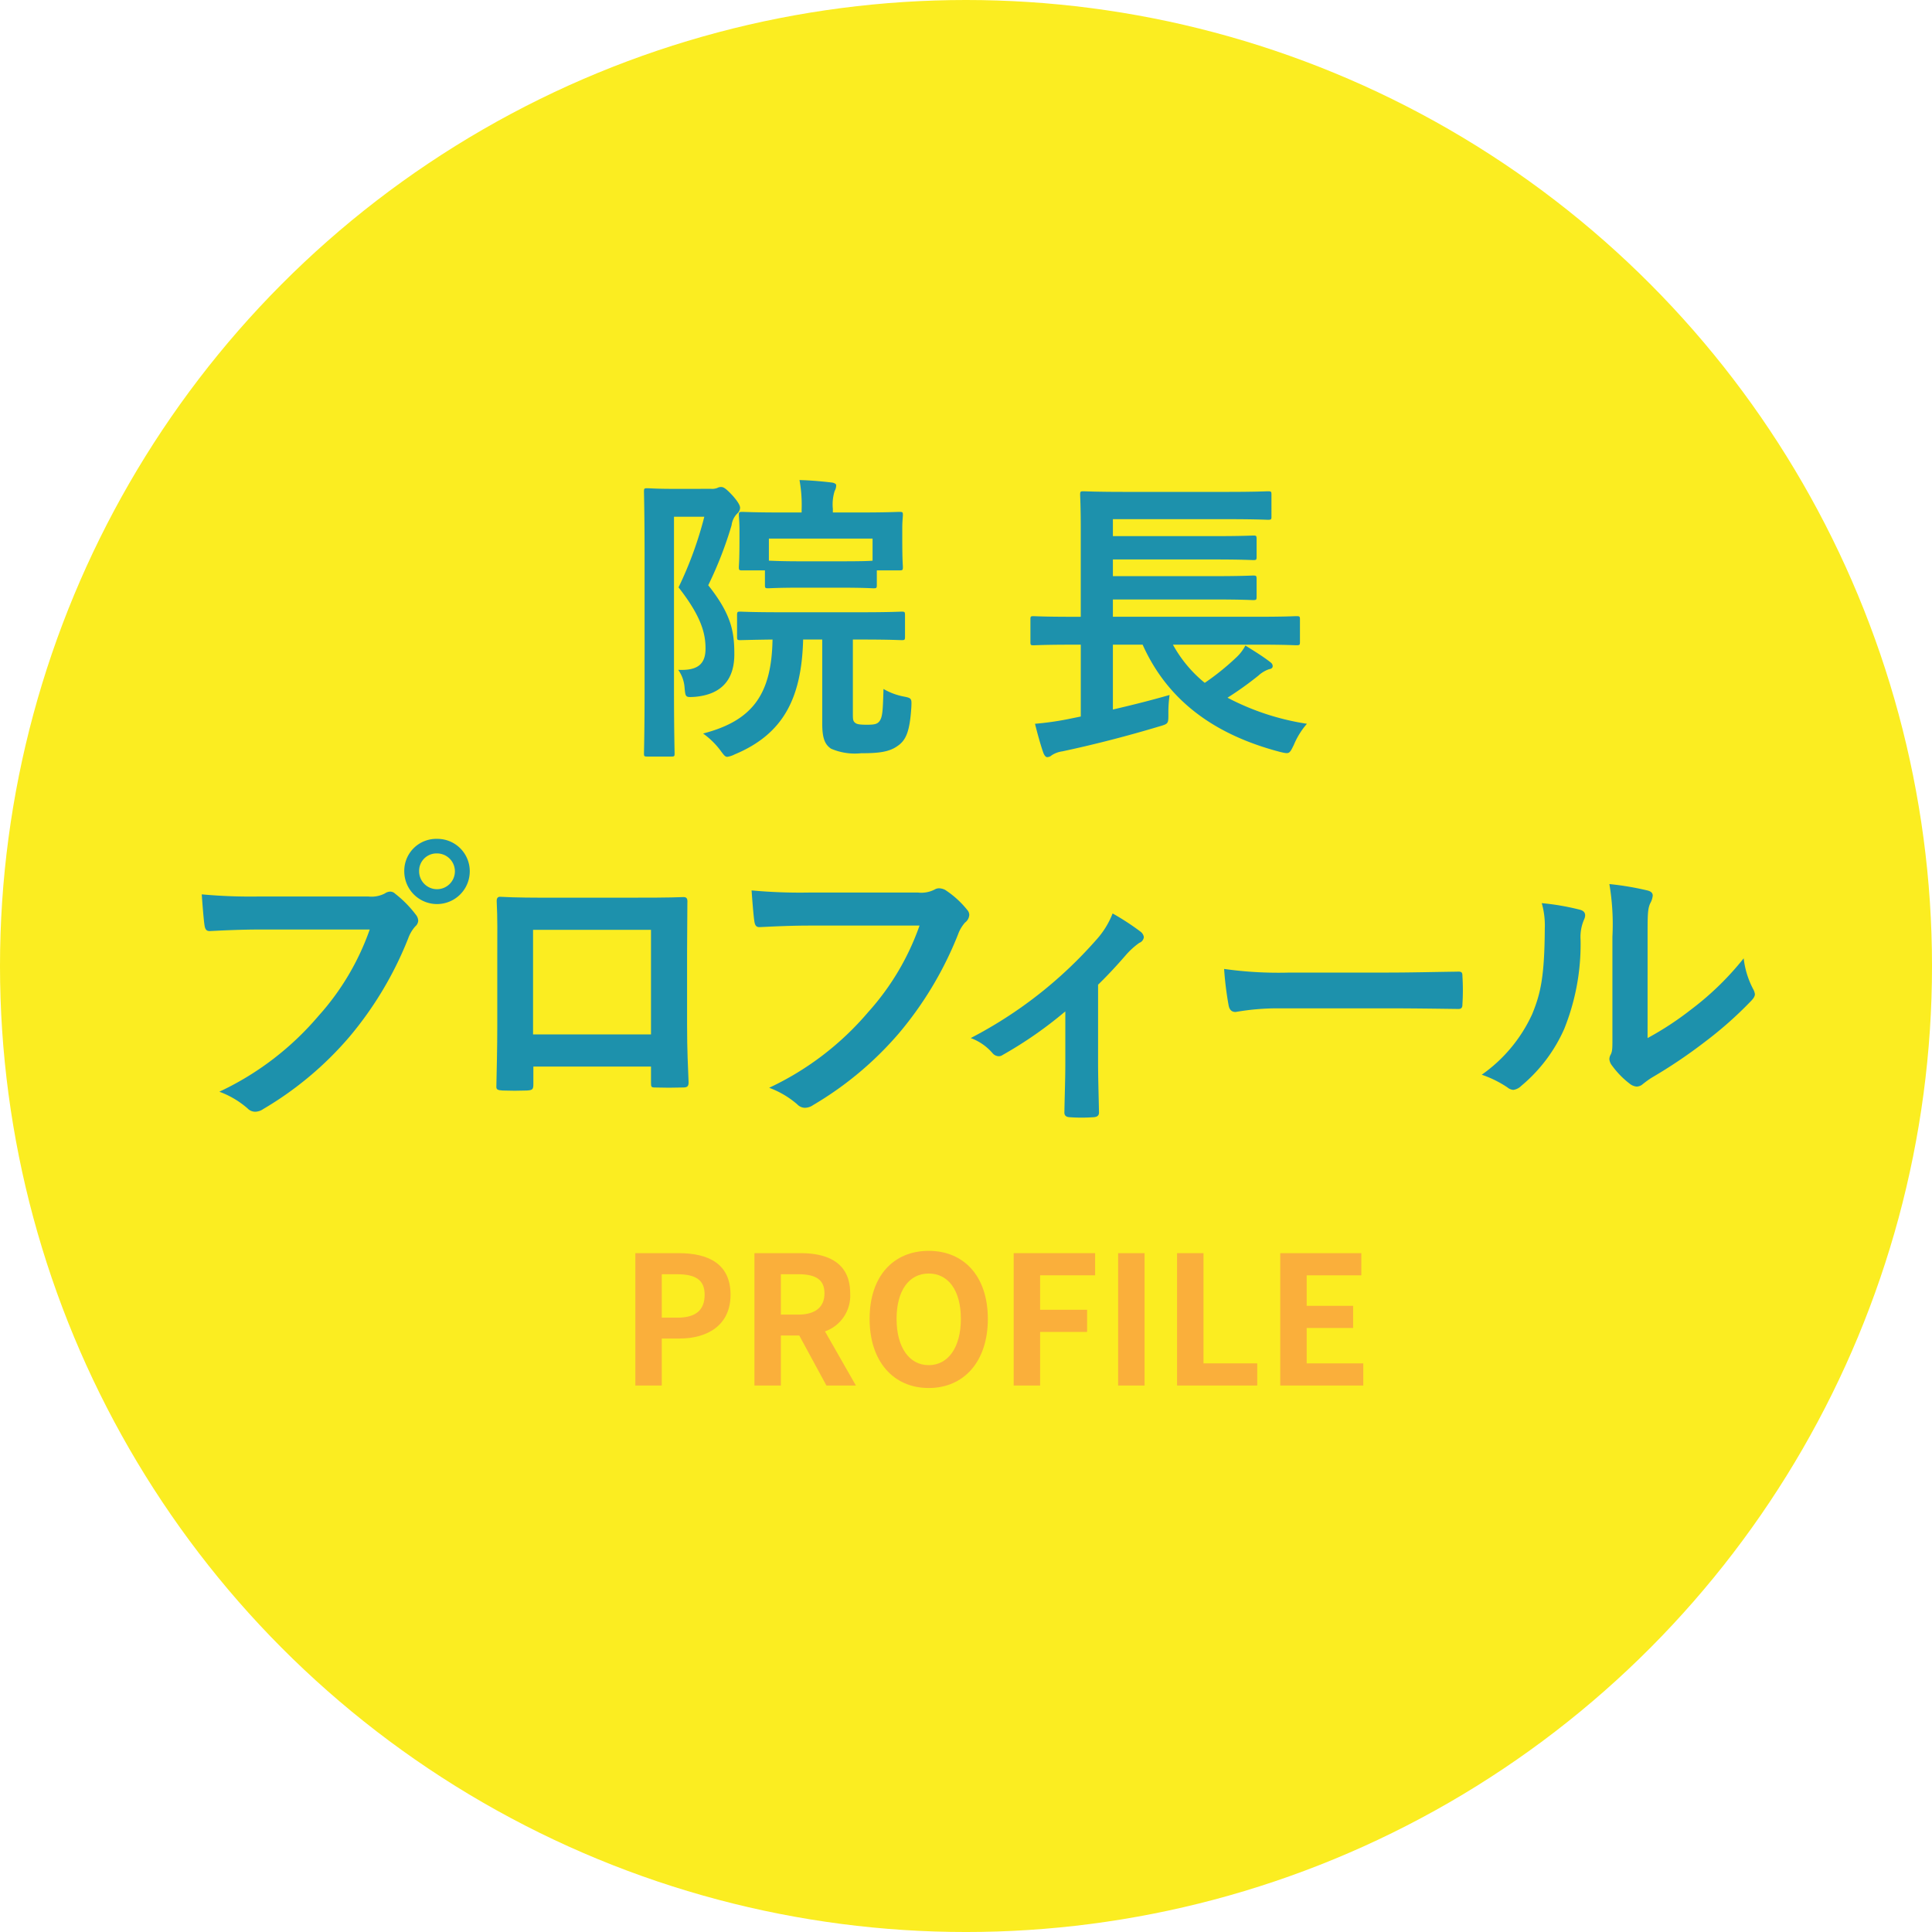 <svg xmlns="http://www.w3.org/2000/svg" width="194.767" height="194.767" viewBox="0 0 194.767 194.767"><defs><style>.cls-1{fill:#fbed21;}.cls-2{fill:#1d91ac;}.cls-3{fill:#faaf3b;}</style></defs><title>アセット 4</title><g id="レイヤー_2" data-name="レイヤー 2"><g id="レイヤー_8" data-name="レイヤー 8"><circle class="cls-1" cx="97.384" cy="97.384" r="97.384"/><path class="cls-2" d="M71.705,49.281a1.402,1.402,0,0,0,.611-.092.769.769,0,0,1,.397-.092c.214,0,.458.122,1.162.887.642.733.733,1.039.733,1.223a.792.792,0,0,1-.275.55,2.034,2.034,0,0,0-.581,1.192,38.834,38.834,0,0,1-2.354,6.051C73.783,61.996,74.028,63.769,74.028,65.969c0,2.415-1.162,4.034-3.973,4.279-.948.061-.948.061-1.039-.887a3.543,3.543,0,0,0-.642-1.834c1.926.092,2.751-.55,2.751-2.14,0-1.497-.397-3.209-2.72-6.174a37.884,37.884,0,0,0,2.598-7.121H67.946V69.392c0,4.188.061,6.388.061,6.571,0,.275-.031.306-.336.306H65.256c-.306,0-.336-.03-.336-.306,0-.184.061-2.292.061-6.54V56.189c0-4.31-.061-6.418-.061-6.632,0-.306.031-.337.336-.337.214,0,.947.062,2.445.062Zm9.26,15.19c-.152,5.898-1.986,9.535-6.907,11.583a2.422,2.422,0,0,1-.734.244c-.214,0-.336-.152-.672-.61A7.941,7.941,0,0,0,70.88,73.947c4.952-1.284,6.908-3.912,6.999-9.475-2.23.03-3.086.061-3.239.061-.306,0-.336-.03-.336-.336V62.027c0-.336.031-.367.336-.367.183,0,1.161.062,4.064.062h8.13c2.873,0,3.882-.062,4.065-.062.306,0,.336.031.336.367v2.17c0,.306-.03.336-.336.336-.184,0-1.192-.061-4.065-.061h-.855v7.396c0,.643,0,.825.244,1.009.184.153.551.184,1.192.184.825,0,1.039-.092,1.253-.367.306-.428.336-1.069.397-3.239a6.469,6.469,0,0,0,2.048.764c.795.153.795.214.764,1.009-.152,2.537-.55,3.423-1.437,4.004-.825.581-1.895.703-3.637.703a6.041,6.041,0,0,1-3.025-.459c-.581-.396-.887-.978-.887-2.506V64.472Zm-.244-5.227c-2.323,0-3.087.061-3.271.061-.306,0-.336-.03-.336-.336v-1.467H74.853c-.336,0-.367-.03-.367-.336,0-.214.061-.581.061-2.873v-.856c0-.886-.061-1.313-.061-1.527,0-.275.031-.306.367-.306.184,0,1.223.061,4.096.061h1.864v-.306a13.99,13.99,0,0,0-.214-2.965c1.131.031,2.17.123,3.209.245.306.03.489.152.489.274a1.17,1.17,0,0,1-.153.581,4.483,4.483,0,0,0-.183,1.804v.366h2.598c2.873,0,3.912-.061,4.096-.061.336,0,.366.03.366.306,0,.183-.062.642-.062,1.313v1.07c0,2.292.062,2.659.062,2.873,0,.306-.03.336-.366.336H88.393V58.97c0,.306-.031.336-.337.336-.183,0-.947-.061-3.239-.061Zm-3.209-2.721c.244,0,1.039.062,3.209.062H84.817c2.048,0,2.873-.03,3.147-.062V54.294H77.512Z"/><path class="cls-2" d="M108.036,64.991c-2.72,0-3.668.061-3.851.061-.275,0-.306-.03-.306-.336V62.454c0-.306.03-.336.306-.336.183,0,1.131.061,3.851.061h.917V53.316c0-2.23-.062-3.271-.062-3.453,0-.306.031-.337.337-.337.183,0,1.253.062,4.218.062h10.208c2.964,0,3.973-.062,4.156-.062.336,0,.367.031.367.337V52.093c0,.275-.031.306-.367.306-.184,0-1.192-.061-4.156-.061H112.192v1.711h10.178c2.843,0,3.79-.061,3.974-.061.306,0,.336.03.336.366v1.773c0,.305-.03.336-.336.336-.184,0-1.131-.062-3.974-.062H112.192v1.682h10.178c2.843,0,3.76-.062,3.943-.062.336,0,.366.03.366.366v1.773c0,.306-.03.336-.366.336-.184,0-1.101-.062-3.943-.062H112.192v1.742h14.671c2.72,0,3.637-.061,3.82-.061.336,0,.367.03.367.336v2.262c0,.306-.031.336-.367.336-.184,0-1.101-.061-3.82-.061h-8.619a13.027,13.027,0,0,0,3.209,3.851,25.327,25.327,0,0,0,3.118-2.506,4.483,4.483,0,0,0,.978-1.253c.979.61,1.681,1.039,2.445,1.619.214.153.306.275.306.459,0,.183-.153.274-.367.306a3.064,3.064,0,0,0-1.069.642,33.701,33.701,0,0,1-3.117,2.231,25.444,25.444,0,0,0,8.007,2.628,7.769,7.769,0,0,0-1.313,2.109c-.459.947-.459.947-1.376.733-6.785-1.773-11.399-5.288-13.876-10.819H112.192v6.54c1.834-.428,3.698-.886,5.716-1.467a12.736,12.736,0,0,0-.122,1.926c0,.978,0,.978-.947,1.253-3.362,1.009-6.725,1.864-9.75,2.506a2.6,2.6,0,0,0-1.07.397.673.673,0,0,1-.458.184c-.122,0-.244-.122-.367-.397-.306-.855-.642-2.109-.855-2.965a30.114,30.114,0,0,0,3.271-.458l1.345-.275V64.991Z"/><path class="cls-2" d="M26.238,93.706c-1.986,0-3.729.092-5.043.153-.397.03-.52-.184-.581-.611-.092-.611-.214-2.201-.275-3.087a53.601,53.601,0,0,0,5.868.214H37.118a2.926,2.926,0,0,0,1.681-.306.977.977,0,0,1,.52-.184.717.717,0,0,1,.52.214,11.226,11.226,0,0,1,2.079,2.109,1.038,1.038,0,0,1,.244.61.836.836,0,0,1-.305.581A3.676,3.676,0,0,0,41.153,94.593a35.99,35.99,0,0,1-5.929,9.933A34.278,34.278,0,0,1,26.544,111.8a1.478,1.478,0,0,1-.825.275,1.071,1.071,0,0,1-.764-.337,9.084,9.084,0,0,0-2.842-1.681,29.547,29.547,0,0,0,9.994-7.641,25.728,25.728,0,0,0,5.165-8.711Zm21.119-5.868a3.301,3.301,0,0,1-6.602,0,3.224,3.224,0,0,1,3.301-3.271A3.261,3.261,0,0,1,47.357,87.838Zm-5.104,0a1.803,1.803,0,1,0,1.803-1.803A1.751,1.751,0,0,0,42.253,87.838Z"/><path class="cls-2" d="M53.769,107.521v1.804c0,.52-.123.58-.672.611-.764.03-1.65.03-2.415,0-.52-.031-.672-.092-.642-.459.031-1.589.092-3.759.092-6.082V95.906c0-1.65.031-3.301-.061-5.073,0-.306.122-.428.336-.428,1.62.092,3.423.092,5.471.092h7.274c1.987,0,4.31,0,5.746-.062.336,0,.428.153.397.611,0,1.498-.03,3.148-.03,4.951V103.303c0,2.659.092,4.157.153,5.808,0,.428-.153.52-.581.52-.916.03-1.895.03-2.812,0-.367,0-.397-.062-.397-.489v-1.62Zm11.858-13.784H53.738v10.545H65.627Z"/><path class="cls-2" d="M81.667,93.309c-1.986,0-3.729.092-5.043.153-.397.03-.52-.184-.58-.611-.092-.611-.215-2.201-.275-3.087a53.601,53.601,0,0,0,5.868.214H92.547a2.924,2.924,0,0,0,1.681-.306.863.863,0,0,1,.459-.122,1.492,1.492,0,0,1,.58.152A9.417,9.417,0,0,1,97.499,91.72a.769.769,0,0,1,.214.52,1.04,1.04,0,0,1-.428.764,3.685,3.685,0,0,0-.703,1.192,35.989,35.989,0,0,1-5.93,9.933,34.267,34.267,0,0,1-8.68,7.274,1.478,1.478,0,0,1-.825.275,1.07,1.07,0,0,1-.764-.337,9.093,9.093,0,0,0-2.843-1.681,29.535,29.535,0,0,0,9.994-7.641,25.736,25.736,0,0,0,5.165-8.711Z"/><path class="cls-2" d="M110.697,107.093c0,1.467.061,3.423.092,4.982.03.366-.153.52-.52.55a16.892,16.892,0,0,1-2.476,0c-.337-.03-.52-.184-.489-.55.03-1.742.092-3.271.092-4.891v-5.227a40.899,40.899,0,0,1-6.327,4.401.67.67,0,0,1-.397.122.845.845,0,0,1-.61-.306A5.32,5.32,0,0,0,97.86,104.648a43.461,43.461,0,0,0,12.684-9.933,8.604,8.604,0,0,0,1.62-2.629,25.153,25.153,0,0,1,2.812,1.834.842.842,0,0,1,.337.55.697.697,0,0,1-.459.581,7.714,7.714,0,0,0-1.375,1.253c-.795.917-1.712,1.926-2.781,2.965Z"/><path class="cls-2" d="M129.058,101.653a24.425,24.425,0,0,0-4.493.367c-.366,0-.61-.184-.702-.642a32.992,32.992,0,0,1-.459-3.698,39.268,39.268,0,0,0,6.602.366h9.842c2.322,0,4.676-.061,7.029-.092.459-.03.551.062.551.428a22.743,22.743,0,0,1,0,2.873c0,.367-.123.489-.551.459-2.292-.03-4.554-.062-6.815-.062Z"/><path class="cls-2" d="M159.309,91.72c.52.152.58.52.397.947a4.401,4.401,0,0,0-.367,2.078,22.859,22.859,0,0,1-1.65,8.985,15.741,15.741,0,0,1-4.34,5.746,1.381,1.381,0,0,1-.795.397,1.04,1.04,0,0,1-.58-.244,10.849,10.849,0,0,0-2.599-1.284,15.174,15.174,0,0,0,5.074-6.082c.855-2.078,1.253-3.759,1.283-8.649a8.233,8.233,0,0,0-.306-2.567A24.614,24.614,0,0,1,159.309,91.72Zm6.785,12.928a31.071,31.071,0,0,0,4.34-2.842,29.353,29.353,0,0,0,5.349-5.196,8.805,8.805,0,0,0,.947,3.087,1.523,1.523,0,0,1,.184.52c0,.214-.122.428-.459.765a38.575,38.575,0,0,1-4.523,4.004,50.837,50.837,0,0,1-5.44,3.667,10.241,10.241,0,0,0-.887.642.969.969,0,0,1-.611.245,1.297,1.297,0,0,1-.642-.245,8.793,8.793,0,0,1-1.834-1.864,1.215,1.215,0,0,1-.275-.642.937.937,0,0,1,.123-.458c.214-.397.183-.765.183-2.323V94.44a24.391,24.391,0,0,0-.306-5.317,29.004,29.004,0,0,1,3.82.642c.397.092.551.274.551.52a1.949,1.949,0,0,1-.245.764c-.274.581-.274,1.192-.274,3.393Z"/><path class="cls-3" d="M64.05,126.333h4.375c2.953,0,5.222,1.044,5.222,4.195,0,3.043-2.287,4.411-5.149,4.411H66.714V139.675H64.05Zm4.267,6.5c1.836,0,2.719-.774,2.719-2.305,0-1.549-.972-2.071-2.809-2.071h-1.513v4.376Z"/><path class="cls-3" d="M76.055,126.333h4.646c2.791,0,5.006.99,5.006,4.051a3.814,3.814,0,0,1-2.539,3.835l3.115,5.456h-2.971l-2.737-5.041H78.72v5.041h-2.665Zm4.394,6.193c1.711,0,2.665-.72,2.665-2.143,0-1.44-.954-1.927-2.665-1.927H78.72v4.069Z"/><path class="cls-3" d="M87.666,132.959c0-4.34,2.431-6.86,5.959-6.86,3.529,0,5.96,2.539,5.96,6.86s-2.431,6.968-5.96,6.968C90.096,139.927,87.666,137.28,87.666,132.959Zm9.2,0c0-2.863-1.26-4.573-3.241-4.573-1.98,0-3.24,1.71-3.24,4.573,0,2.845,1.26,4.663,3.24,4.663C95.606,137.622,96.866,135.804,96.866,132.959Z"/><path class="cls-3" d="M102.191,126.333h8.21v2.232h-5.545v3.475h4.735v2.233h-4.735V139.675h-2.665Z"/><path class="cls-3" d="M112.72,126.333h2.665V139.675h-2.665Z"/><path class="cls-3" d="M118.66,126.333h2.665v11.109h5.419V139.675h-8.084Z"/><path class="cls-3" d="M129.063,126.333h8.174v2.232h-5.509v3.079h4.681v2.232h-4.681v3.565h5.707V139.675h-8.372Z"/></g></g></svg>